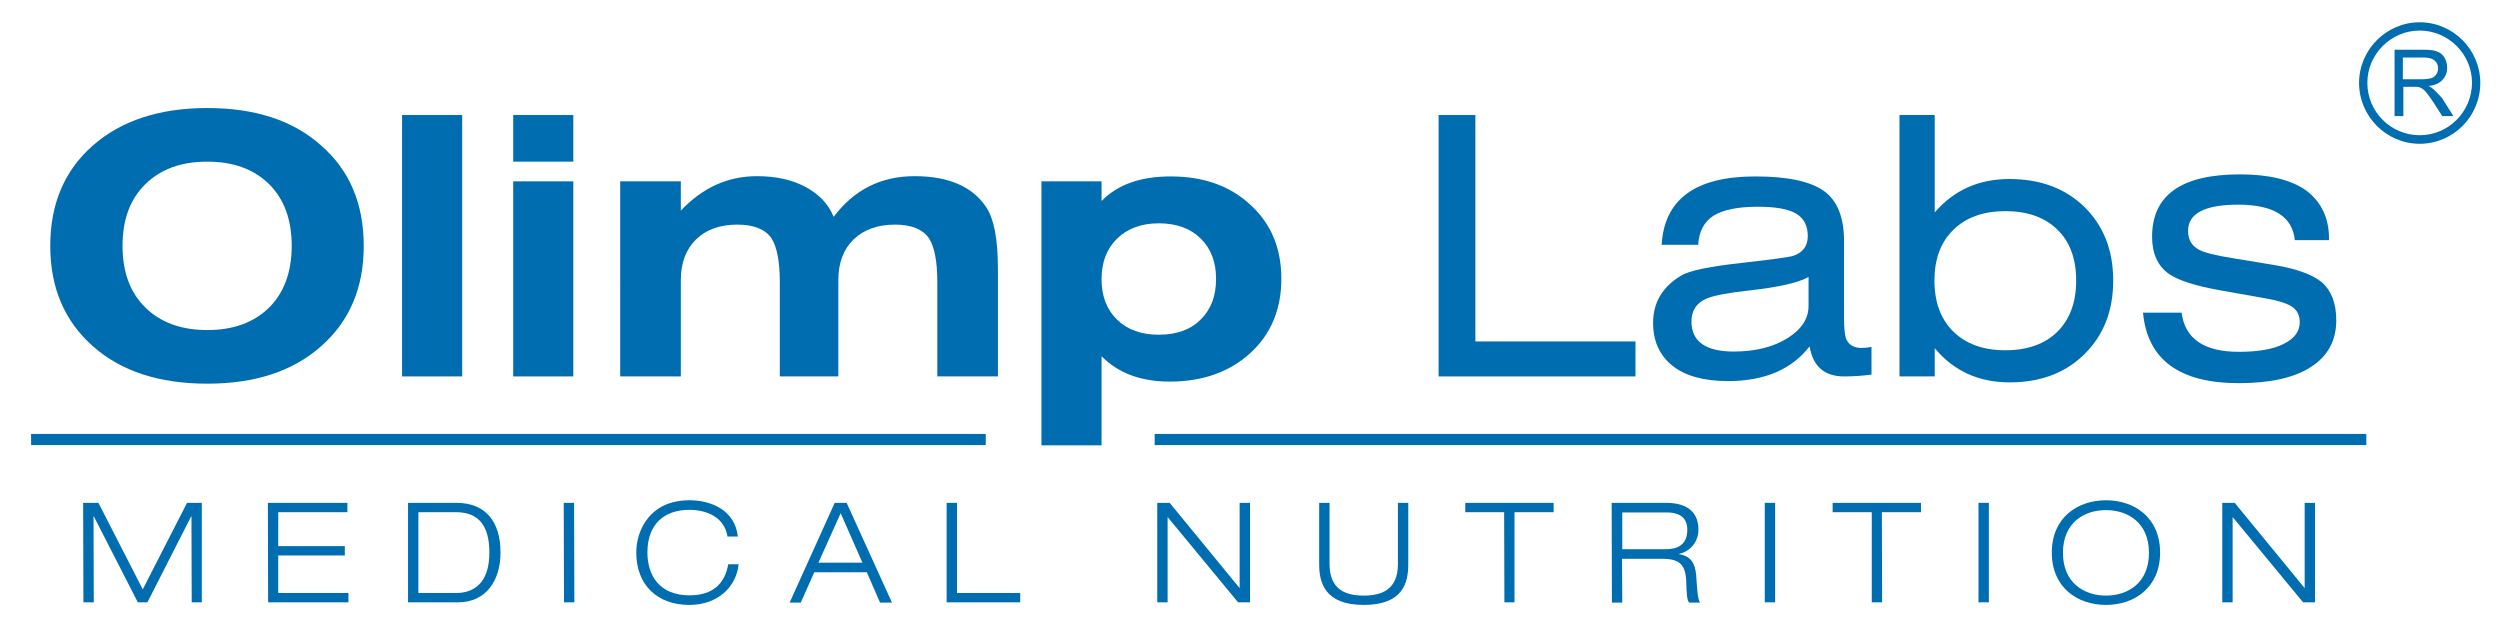<?xml version="1.0" encoding="utf-8"?>
<!-- Generator: Adobe Illustrator 28.2.0, SVG Export Plug-In . SVG Version: 6.00 Build 0)  -->
<svg version="1.1" id="Warstwa_1" xmlns="http://www.w3.org/2000/svg" xmlns:xlink="http://www.w3.org/1999/xlink" x="0px" y="0px"
	 viewBox="0 0 965 240.9" style="enable-background:new 0 0 965 240.9;" xml:space="preserve">
<style type="text/css">
	.st0{fill:#006DB1;}
	.st1{clip-path:url(#SVGID_00000102516272277776048440000007739897181486596008_);fill:#006DB1;}
</style>
<polygon class="st0" points="72.2,194.1 77.9,194.1 77.9,232.5 74,232.5 73.9,199.3 73.8,199.3 56.9,232.5 53.2,232.5 36.2,199.3 
	36.1,199.3 36.2,232.5 32.2,232.5 32.1,194.1 38,194.1 55.1,227.5 "/>
<polygon class="st0" points="103.4,194.1 134.1,194.1 134.1,197.7 107.4,197.7 107.4,210.8 133.1,210.8 133.1,214.4 107.4,214.4 
	107.4,228.9 134.5,228.9 134.5,232.5 103.5,232.5 "/>
<g>
	<defs>
		<rect id="SVGID_1_" x="-118" y="-452.1" width="1200" height="1200"/>
	</defs>
	<clipPath id="SVGID_00000146467794688181652230000002290589870547122832_">
		<use xlink:href="#SVGID_1_"  style="overflow:visible;"/>
	</clipPath>
	<path style="clip-path:url(#SVGID_00000146467794688181652230000002290589870547122832_);fill:#006DB1;" d="M157.5,194.1h18.7
		c11.2,0,17,7.2,17,19.2c0,10.8-5.6,19.2-16.4,19.2h-19.3L157.5,194.1z M161.5,228.9H176c6.9,0,12.9-3.8,12.9-15.6
		c0-10.2-4-15.6-12.9-15.6h-14.5V228.9z"/>
	<polygon style="clip-path:url(#SVGID_00000146467794688181652230000002290589870547122832_);fill:#006DB1;" points="217.6,194.1 
		221.6,194.1 221.7,232.5 217.7,232.5 	"/>
	<path style="clip-path:url(#SVGID_00000146467794688181652230000002290589870547122832_);fill:#006DB1;" d="M285.1,217.9
		c-0.9,8.6-8,15.6-19,15.6c-12.6,0-20.5-7.9-20.5-20.2c0-8.8,5.4-20.2,20.5-20.2c8.4,0,17.6,3.8,18.7,14h-4
		c-1.1-7.3-7.8-10.3-14.7-10.3c-9.5,0-16.2,5.3-16.2,16.5c0,8.6,4.5,16.5,16.2,16.5c9.2,0,13.7-4.6,15-12H285.1z"/>
	<path style="clip-path:url(#SVGID_00000146467794688181652230000002290589870547122832_);fill:#006DB1;" d="M334.6,220.9h-20.3
		l-5.2,11.7h-4.3l17.4-38.5h4.6l17.5,38.5h-4.6L334.6,220.9z M324.5,198.1l-8.6,19.1h17L324.5,198.1z"/>
	<polygon style="clip-path:url(#SVGID_00000146467794688181652230000002290589870547122832_);fill:#006DB1;" points="365.4,194.1 
		369.4,194.1 369.4,228.9 393.8,228.9 393.8,232.5 365.4,232.5 	"/>
	<polygon style="clip-path:url(#SVGID_00000146467794688181652230000002290589870547122832_);fill:#006DB1;" points="446.7,194.1 
		451.5,194.1 478.4,226.9 478.5,226.9 478.5,194.1 482.5,194.1 482.5,232.5 477.9,232.5 450.8,199.7 450.7,199.7 450.7,232.5 
		446.7,232.5 	"/>
	<path style="clip-path:url(#SVGID_00000146467794688181652230000002290589870547122832_);fill:#006DB1;" d="M543.6,217.7
		c0,7.1-1.9,15.8-17.2,15.8c-15.2,0-17.2-8.8-17.2-15.8v-23.6h4v23.6c0,10.1,6.5,12.2,13.2,12.2c6.7,0,13.2-2.1,13.2-12.2v-23.6h4
		V217.7z"/>
	<polygon style="clip-path:url(#SVGID_00000146467794688181652230000002290589870547122832_);fill:#006DB1;" points="580.6,197.7 
		565.6,197.7 565.6,194.1 599.7,194.1 599.7,197.7 584.6,197.7 584.6,232.5 580.7,232.5 	"/>
	<path style="clip-path:url(#SVGID_00000146467794688181652230000002290589870547122832_);fill:#006DB1;" d="M622.1,194.1h21
		c6.5,0,12.5,2.3,12.5,10.4c0,4.1-2.6,8.2-7.5,9.3v0.1c5.4,0.9,6.6,4.4,6.8,10.7c0.2,2.4,0.4,7.1,1.4,8H652c-0.8-0.8-1-3.6-1.1-7.9
		c-0.2-6.8-2.6-9-9.3-9h-15.5l0.1,16.9h-4L622.1,194.1z M626.1,212H643c4.4,0,8.3-1.6,8.3-7.5c0-5.6-4.3-6.7-7.9-6.7h-17.2V212z"/>
	<polygon style="clip-path:url(#SVGID_00000146467794688181652230000002290589870547122832_);fill:#006DB1;" points="681.2,194.1 
		685.2,194.1 685.2,232.5 681.2,232.5 	"/>
	<polygon style="clip-path:url(#SVGID_00000146467794688181652230000002290589870547122832_);fill:#006DB1;" points="722.5,197.7 
		707.4,197.7 707.4,194.1 741.5,194.1 741.5,197.7 726.4,197.7 726.5,232.5 722.5,232.5 	"/>
	<polygon style="clip-path:url(#SVGID_00000146467794688181652230000002290589870547122832_);fill:#006DB1;" points="763.7,194.1 
		767.7,194.1 767.7,232.5 763.7,232.5 	"/>
	<path style="clip-path:url(#SVGID_00000146467794688181652230000002290589870547122832_);fill:#006DB1;" d="M812.9,193.1
		c10.9,0,20.9,6.6,20.9,20.2c0,13.6-10,20.2-20.9,20.2c-10.9,0-20.9-6.6-20.9-20.2C792,199.7,802,193.1,812.9,193.1 M812.9,229.9
		c8.5,0,16.6-4.9,16.6-16.5c0-11.6-8.1-16.5-16.6-16.5c-8.5,0-16.6,4.9-16.6,16.5C796.3,225,804.5,229.9,812.9,229.9"/>
	<polygon style="clip-path:url(#SVGID_00000146467794688181652230000002290589870547122832_);fill:#006DB1;" points="857.8,194.1 
		862.6,194.1 889.5,226.9 889.6,226.9 889.6,194.1 893.6,194.1 893.6,232.5 889,232.5 861.9,199.7 861.8,199.7 861.8,232.5 
		857.8,232.5 	"/>
	<path style="clip-path:url(#SVGID_00000146467794688181652230000002290589870547122832_);fill:#006DB1;" d="M901.8,123.6
		c0,7.8-3.2,13.8-9.7,18c-6.4,4.2-15.8,6.3-27.9,6.3c-23,0-35.3-9.1-37-27.2h14.9c1.3,10.1,8.7,15.1,22.1,15.1
		c7.5,0,13.3-1,17.4-3.1c4.1-2.1,6.1-4.8,6.1-8.3c0-2.7-1-4.7-3.1-6.1c-2.1-1.3-5.6-2.4-10.5-3.2l-16.9-3
		c-9.6-1.7-16.2-3.8-19.9-6.3c-4.4-3.1-6.6-7.9-6.6-14.4c0-16.1,11.3-24.1,34-24.1c11.1,0,19.7,2.1,25.6,6.3
		C896,78,899,84.1,899,92.1v0.6h-13.2c-0.9-9.1-8.2-13.7-21.8-13.7c-13,0-19.4,3.4-19.4,10.1c0,3.4,1.4,5.8,4.2,7.3
		c2.1,1.1,6.3,2.2,12.7,3.2l16.3,2.7c8.7,1.4,14.8,3.7,18.5,6.7C899.9,112.2,901.8,117.1,901.8,123.6"/>
	<path style="clip-path:url(#SVGID_00000146467794688181652230000002290589870547122832_);fill:#006DB1;" d="M934,52.2
		c-11.1,0-20.2-9-20.2-20.2c0-11.1,9.1-20.2,20.2-20.2c11.1,0,20.2,9.1,20.2,20.2C954.1,43.2,945.1,52.2,934,52.2 M934,8.6
		c-12.9,0-23.4,10.6-23.4,23.4c0,12.9,10.5,23.5,23.4,23.5c12.9,0,23.4-10.5,23.4-23.5C957.4,19.2,946.9,8.6,934,8.6"/>
	<path style="clip-path:url(#SVGID_00000146467794688181652230000002290589870547122832_);fill:#006DB1;" d="M934.8,30.6h-7.3v-8.4
		h8.1c1.9,0,3.3,0.4,4.2,1.2c0.9,0.8,1.3,1.8,1.3,3c0,0.8-0.2,1.6-0.7,2.3c-0.4,0.7-1.1,1.2-2,1.5C937.5,30.4,936.3,30.6,934.8,30.6
		 M939.4,34.5c-0.5-0.4-1.1-0.9-2-1.3c2.5-0.3,4.3-1.1,5.4-2.4c1.2-1.2,1.8-2.8,1.8-4.6c0-1.4-0.3-2.7-1-3.9c-0.7-1.2-1.7-2-2.8-2.4
		c-1.2-0.5-2.9-0.7-5.2-0.7h-11.3v25.6h3.4V33.5h4c0.9,0,1.5,0,1.9,0.1c0.5,0.1,1,0.4,1.5,0.7c0.5,0.3,1.1,0.9,1.7,1.7
		c0.6,0.8,1.5,2,2.5,3.5l3.4,5.3h4.3l-4.4-7C941.3,36.5,940.4,35.4,939.4,34.5"/>
	<path style="clip-path:url(#SVGID_00000146467794688181652230000002290589870547122832_);fill:#006DB1;" d="M140.4,94.9
		c0,16.1-5.4,29-16.4,38.7c-10.9,9.7-25.6,14.5-44,14.5c-18.5,0-33.3-4.8-44.2-14.5c-10.9-9.7-16.4-22.5-16.4-38.7
		c0-16.1,5.4-29,16.4-38.7C46.7,46.6,61.5,41.7,80,41.7c18.5,0,33.2,4.8,44,14.5C135,65.8,140.4,78.7,140.4,94.9 M112.6,94.9
		c0-10.1-2.9-18-8.7-23.8C98,65.3,90.1,62.4,80,62.4c-10.1,0-18,2.9-23.9,8.7c-5.9,5.8-8.8,13.7-8.8,23.8c0,10.1,2.9,18,8.8,23.8
		c5.9,5.8,13.9,8.7,23.9,8.7c10.1,0,18-2.9,23.9-8.7C109.7,112.9,112.6,104.9,112.6,94.9"/>
	
		<rect x="155.2" y="44.4" style="clip-path:url(#SVGID_00000146467794688181652230000002290589870547122832_);fill:#006DB1;" width="23.2" height="100.9"/>
	<path style="clip-path:url(#SVGID_00000146467794688181652230000002290589870547122832_);fill:#006DB1;" d="M221.3,62.4h-23.2v-18
		h23.2V62.4z M221.3,145.3h-23.2V70h23.2V145.3z"/>
	<path style="clip-path:url(#SVGID_00000146467794688181652230000002290589870547122832_);fill:#006DB1;" d="M385.2,145.3h-23.4
		v-36.5c0-7.9-1.1-13.5-3.2-16.8c-2.4-3.5-6.8-5.3-13.1-5.3c-6.7,0-12,1.9-16,5.7c-3.9,3.8-5.9,9-5.9,15.7v37.2H301v-36.5
		c0-7.9-1.1-13.5-3.2-16.8c-2.4-3.5-6.8-5.3-13.2-5.3c-6.7,0-12,1.9-15.9,5.7c-3.9,3.8-5.9,9-5.9,15.7v37.2h-23.4V70h23.4v11.3
		C271.2,72.4,281,68,292.2,68c7.4,0,13.6,1.4,18.8,4.2c5.2,2.8,8.8,6.6,10.8,11.5c7.8-10.4,18.2-15.7,31.2-15.7
		c13.1,0,22.4,4,27.7,12c3,4.5,4.5,12.4,4.5,23.8V145.3z"/>
	<path style="clip-path:url(#SVGID_00000146467794688181652230000002290589870547122832_);fill:#006DB1;" d="M494.6,107.6
		c0,11.8-4,21.4-12,28.7c-8,7.3-18.4,11-31.1,11c-11.1,0-19.9-3.3-26.3-9.8v34.4H402V70h23.2v7.6c6.2-6.4,15.1-9.5,26.7-9.5
		c12.7,0,23,3.7,30.8,11C490.7,86.4,494.6,95.9,494.6,107.6 M469.4,107.6c0-6.5-2-11.7-6-15.6c-4-3.9-9.4-5.8-16.1-5.8
		c-6.7,0-12.1,2-16.1,5.9c-4,3.9-6,9.1-6,15.7c0,6.5,2,11.7,6,15.6c4,3.9,9.4,5.8,16.1,5.8c6.8,0,12.2-1.9,16.1-5.8
		C467.5,119.4,469.4,114.2,469.4,107.6"/>
	<polygon style="clip-path:url(#SVGID_00000146467794688181652230000002290589870547122832_);fill:#006DB1;" points="631.3,145.3 
		555.3,145.3 555.3,44.4 569.5,44.4 569.5,131.8 631.3,131.8 	"/>
	<path style="clip-path:url(#SVGID_00000146467794688181652230000002290589870547122832_);fill:#006DB1;" d="M722.3,144.6
		c-3.7,0.5-7.2,0.7-10.5,0.7c-7.6,0-12-3.9-13.3-11.6c-6.9,8.9-17.4,13.4-31.5,13.4c-9.3,0-16.5-2-21.4-5.9c-5-4-7.5-9.5-7.5-16.6
		c0-7.8,3.6-13.9,10.8-18.2c3.2-2,11.3-3.6,24.1-5c10.8-1.2,17-2.1,18.7-2.5c4.1-1.2,6.1-3.8,6.1-7.8c0-4-1.5-6.9-4.6-8.7
		c-3.1-1.8-8-2.6-14.8-2.6c-7.6,0-13.3,1.2-16.9,3.4c-3.6,2.3-5.7,6-6,11.3h-14.1c1-17.6,13.1-26.4,36.1-26.4
		c12.5,0,21.3,1.9,26.5,5.6c5.2,3.7,7.8,10.2,7.8,19.3v30.2c0,3.5,0.3,6.1,0.8,7.6c1,2.3,3,3.5,5.9,3.5c1.1,0,2.4-0.1,3.9-0.4V144.6
		z M698.1,118.1v-11.2c-3.6,2.1-11.1,3.9-22.7,5.2c-8.4,0.9-14,2-16.8,3.2c-3.8,1.7-5.7,4.6-5.7,8.8c0,7.7,5.5,11.6,16.3,11.6
		c8.5,0,15.5-1.8,21-5.3C695.5,127,698.1,122.9,698.1,118.1"/>
	<path style="clip-path:url(#SVGID_00000146467794688181652230000002290589870547122832_);fill:#006DB1;" d="M815.7,108.3
		c0,11.7-3.7,21.1-11.1,28.4c-7.4,7.3-17,10.9-28.9,10.9c-11.9,0-21.6-4.4-28.9-13.2v10.9h-13.6V44.4h13.6V82
		c7.4-8.6,17-12.9,28.8-12.9c12,0,21.6,3.6,29,10.8C812,87.2,815.7,96.6,815.7,108.3 M801.4,108.3c0-8.4-2.4-15-7.3-19.7
		c-4.8-4.7-11.5-7.1-20-7.1c-8.5,0-15.2,2.4-20.1,7.2c-4.9,4.8-7.3,11.3-7.3,19.6c0,8.3,2.4,14.9,7.3,19.7
		c4.9,4.8,11.6,7.2,20.1,7.2c8.5,0,15.2-2.4,20-7.1C799,123.2,801.4,116.7,801.4,108.3"/>
	
		<rect x="12" y="167.5" style="clip-path:url(#SVGID_00000146467794688181652230000002290589870547122832_);fill:#006DB1;" width="368.5" height="4.3"/>
	
		<rect x="445.7" y="167.5" style="clip-path:url(#SVGID_00000146467794688181652230000002290589870547122832_);fill:#006DB1;" width="467.7" height="4.3"/>
</g>
</svg>
